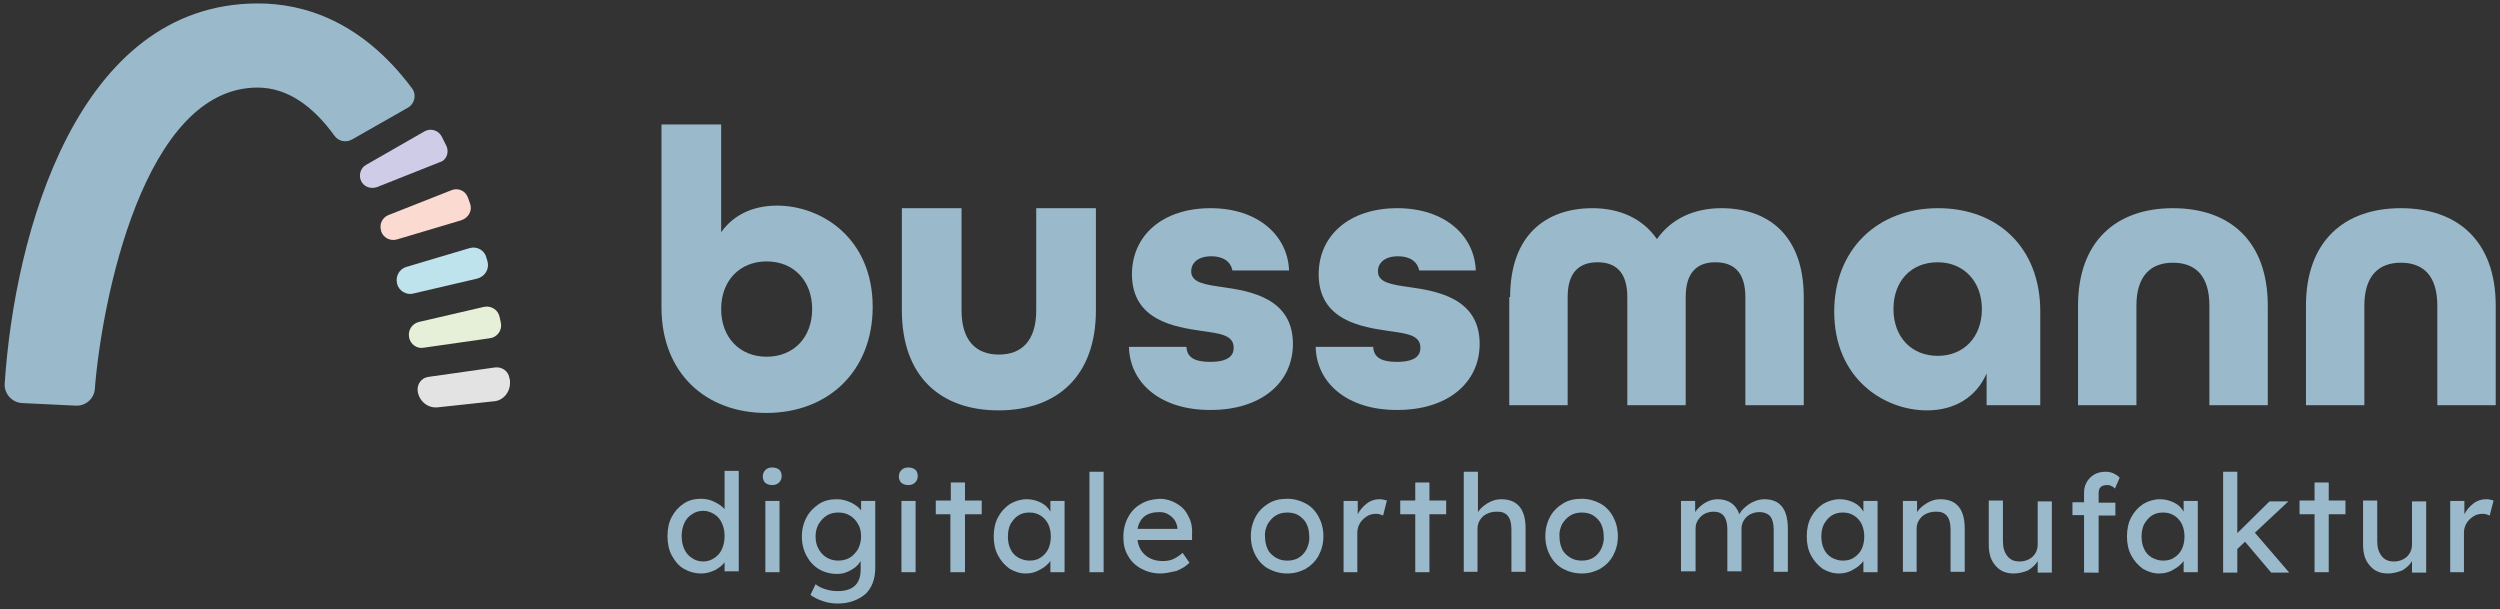 <?xml version="1.0" encoding="utf-8"?>
<!-- Generator: Adobe Illustrator 25.3.1, SVG Export Plug-In . SVG Version: 6.00 Build 0)  -->
<svg version="1.1" id="Ebene_1" xmlns="http://www.w3.org/2000/svg" xmlns:xlink="http://www.w3.org/1999/xlink" x="0px" y="0px"
	 viewBox="0 0 582.4 141.9" style="enable-background:new 0 0 582.4 141.9;" xml:space="preserve">
<rect x="0" y="0" width="582.4" height="141.9" fill="#333333" stroke="none"/>
<style type="text/css">
	.st0{fill:#BEE3EC;}
	.st1{fill:#FBDBD1;}
	.st2{fill:#CFCCE7;}
	.st3{fill:#9ABACC;}
	.st4{fill:#E6F0D9;}
	.st5{fill:#E3E3E3;}
</style>
<path class="st0" d="M113.6,61c-0.1-0.3-0.2-0.7-0.3-1c-0.4-1.7-2.2-2.7-3.9-2.2l-14.8,4.4c-1.6,0.5-2.5,2.2-2.1,3.8c0,0,0,0,0,0.1
	c0.4,1.6,2.1,2.7,3.7,2.3l15-3.5C113,64.4,114,62.7,113.6,61z"/>
<path class="st1" d="M109.5,47.4c-0.2-0.5-0.3-0.9-0.5-1.4c-0.6-1.6-2.3-2.3-3.8-1.7l-14.7,5.8c-1.5,0.6-2.2,2.2-1.7,3.7
	c0,0,0,0,0,0.1c0.5,1.5,2.1,2.3,3.6,1.9l15.1-4.5C109.2,50.7,110.1,49,109.5,47.4z"/>
<path class="st2" d="M104,34c-0.4-0.7-0.7-1.5-1.1-2.2c-0.8-1.5-2.6-2-4-1.2l-13.6,7.8c-1.3,0.7-1.8,2.4-1.2,3.7c0,0,0,0,0,0
	c0.6,1.4,2.2,2,3.7,1.5l14.6-5.8C104,37.4,104.7,35.5,104,34z"/>
<path class="st3" d="M95,25.1c1.6-0.9,2.1-3,1-4.5C84.3,4.9,70.8,0.8,60.1,0.8c-42.2,0-56.7,53.7-59,88.5c-0.2,2.4,1.7,4.5,4.1,4.6
	l12.5,0.6c2.3,0.1,4.3-1.7,4.4-4c1.6-20.2,11.3-70.1,37.9-70.1c7,0,13,4.4,17.9,11.2c0.9,1.3,2.7,1.7,4.1,0.9L95,25.1z"/>
<path class="st4" d="M116.7,75.3c-0.1-0.5-0.2-0.9-0.3-1.4c-0.3-1.7-2-2.8-3.7-2.4L97.6,75c-1.6,0.4-2.6,1.9-2.3,3.5c0,0,0,0,0,0.1
	c0.3,1.6,1.8,2.7,3.4,2.4l15.4-2.2C115.8,78.6,117,77,116.7,75.3z"/>
<path class="st5" d="M118.8,88.8c0-0.2,0-0.4-0.1-0.6c-0.2-1.7-1.7-2.8-3.4-2.6l-15.5,2.2c-1.6,0.2-2.7,1.7-2.5,3.3c0,0,0,0,0,0
	c0.3,2.3,2.3,4,4.6,3.8l13-1.4C117.3,93.4,119,91.2,118.8,88.8z"/>
<g>
	<path class="st3" d="M263,80.8h13.4c0.1,2.4,1.8,3.5,5.5,3.5c4.2,0,5.5-1.4,5.5-3.3c0-3-3.3-3.3-7.4-3.9
		c-6.2-0.9-16.3-2.4-16.3-13.2c0-9.1,7.2-15.4,18.3-15.4c11.1,0,18,6.4,18.3,14.5h-13.2c-0.4-2.1-2.2-3.3-4.9-3.3
		c-3.3,0-4.7,1.7-4.7,3.5c0,2.7,3.3,3.1,7.4,3.7c6.4,0.9,16.3,2.6,16.3,13.2c0,9.2-7.6,15.4-19.1,15.4
		C270.6,95.6,263.2,89.4,263,80.8z"/>
	<path class="st3" d="M306.5,80.8h13.4c0.1,2.4,1.8,3.5,5.5,3.5c4.2,0,5.5-1.4,5.5-3.3c0-3-3.3-3.3-7.4-3.9
		c-6.2-0.9-16.3-2.4-16.3-13.2c0-9.1,7.2-15.4,18.3-15.4c11.1,0,18,6.4,18.3,14.5h-13.2c-0.4-2.1-2.2-3.3-4.9-3.3
		c-3.3,0-4.7,1.7-4.7,3.5c0,2.7,3.3,3.1,7.4,3.7c6.4,0.9,16.3,2.6,16.3,13.2c0,9.2-7.6,15.4-19.1,15.4
		C314.1,95.6,306.7,89.4,306.5,80.8z"/>
	<path class="st3" d="M351.8,69.2c0-14.4,8.3-20.7,19.2-20.7c6.3,0,11.7,2.4,15,7.2c3.3-4.7,8.6-7.2,15-7.2
		c10.9,0,19.2,6.3,19.2,20.7v25.2h-13.6V69.2c0-6-2.9-8.1-7-8.1c-4,0-6.9,2.1-6.9,8.1v25.2h-13.6V69.2c0-6-2.9-8.1-6.9-8.1
		c-4.1,0-7,2.1-7,8.1v25.2h-13.6V69.2z"/>
	<path class="st3" d="M427.3,72.6c0-14.4,10-24.1,24.2-24.1c14,0,23.8,9.3,23.8,24v21.9h-12.5V87c-2.4,5.5-7.4,8.6-13.9,8.6
		C438.9,95.6,427.3,88.2,427.3,72.6z M461.7,72c0-6.4-4.2-10.9-10.3-10.9c-6.2,0-10.3,4.4-10.3,10.9s4.2,10.9,10.3,10.9
		C457.5,82.9,461.7,78.5,461.7,72z"/>
	<path class="st3" d="M484.1,71.2c0-15,8.9-22.7,22.1-22.7s22.1,7.6,22.1,22.7v23.2h-13.6V71.2c0-7.1-3.4-10-8.5-10s-8.5,3-8.5,10
		v23.2h-13.6V71.2z"/>
	<path class="st3" d="M537.2,71.2c0-15,8.9-22.7,22.1-22.7s22.1,7.6,22.1,22.7v23.2h-13.6V71.2c0-7.1-3.4-10-8.5-10s-8.5,3-8.5,10
		v23.2h-13.6V71.2z"/>
	<g>
		<path class="st3" d="M210.1,72.3V48.5H224v23.8c0,7.2,3.5,10.3,8.7,10.3c5.2,0,8.7-3.1,8.7-10.3V48.5h13.9v23.8
			c0,15.4-9.1,23.3-22.7,23.3C219.2,95.6,210.1,87.8,210.1,72.3z"/>
	</g>
	<path class="st3" d="M154.1,71.6V29h13.9v25.1c2.9-4.1,7.5-6.2,13-6.2c10.4,0,22.3,7.6,22.3,23.6c0,14.8-10.2,24.7-24.8,24.7
		C164.5,96.2,154.1,87,154.1,71.6z M189.2,72c0-6.6-4.3-11.1-10.6-11.1s-10.6,4.5-10.6,11.1s4.3,11.1,10.6,11.1S189.2,78.6,189.2,72
		z"/>
</g>
<g>
	<path class="st3" d="M163.4,133.6c-1.5,0-2.9-0.4-4.1-1.1c-1.2-0.7-2.1-1.8-2.8-3.1c-0.7-1.3-1-2.8-1-4.5c0-1.7,0.3-3.2,1-4.5
		c0.7-1.3,1.6-2.3,2.8-3.1c1.2-0.8,2.5-1.1,4-1.1c1.1,0,2.1,0.2,3.1,0.7s1.8,1,2.4,1.7v-8.9h3.3v23.4h-3.3V131
		c-0.5,0.7-1.3,1.3-2.2,1.8C165.5,133.3,164.5,133.6,163.4,133.6z M163.8,130.8c1,0,1.9-0.3,2.6-0.8c0.8-0.5,1.4-1.2,1.8-2.1
		c0.4-0.9,0.6-1.9,0.6-3c0-1.1-0.2-2.1-0.6-3c-0.4-0.9-1-1.6-1.8-2.1s-1.6-0.8-2.6-0.8c-1,0-1.9,0.3-2.6,0.8
		c-0.8,0.5-1.4,1.2-1.8,2.1c-0.4,0.9-0.6,1.9-0.6,3c0,1.1,0.2,2.1,0.6,3c0.4,0.9,1,1.6,1.8,2.1C161.9,130.5,162.8,130.8,163.8,130.8
		z"/>
	<path class="st3" d="M179.9,113c-0.7,0-1.2-0.2-1.6-0.5c-0.4-0.4-0.6-0.9-0.6-1.5c0-0.6,0.2-1.1,0.6-1.5c0.4-0.4,0.9-0.6,1.6-0.6
		c0.7,0,1.2,0.2,1.6,0.5s0.6,0.9,0.6,1.5c0,0.6-0.2,1.1-0.6,1.5C181.1,112.8,180.5,113,179.9,113z M178.3,133.3v-16.6h3.3v16.6
		H178.3z"/>
	<path class="st3" d="M195.1,140.6c-1.2,0-2.4-0.2-3.5-0.6c-1.2-0.4-2.1-0.9-2.8-1.4l1.2-2.5c0.6,0.5,1.4,0.9,2.4,1.2
		c0.9,0.3,1.9,0.4,2.8,0.4c3.5,0,5.3-1.7,5.3-5v-2c-0.3,0.5-0.7,1-1.3,1.5c-0.6,0.4-1.2,0.8-2,1.1c-0.7,0.3-1.5,0.4-2.2,0.4
		c-1.6,0-3-0.4-4.2-1.1c-1.2-0.7-2.2-1.8-2.9-3.1c-0.7-1.3-1.1-2.8-1.1-4.5c0-1.7,0.4-3.2,1.1-4.5c0.7-1.3,1.7-2.3,2.9-3.1
		c1.2-0.8,2.6-1.1,4.2-1.1c1.2,0,2.2,0.3,3.3,0.8c1,0.5,1.8,1.1,2.3,1.8v-2.2h3.3v15.6c0,2.6-0.8,4.7-2.3,6.1
		C199.9,139.8,197.8,140.6,195.1,140.6z M195.2,130.6c1,0,2-0.2,2.8-0.7c0.8-0.5,1.4-1.2,1.9-2c0.4-0.8,0.7-1.8,0.7-2.9
		c0-1.1-0.2-2.1-0.7-2.9c-0.5-0.9-1.1-1.5-1.9-2s-1.7-0.7-2.7-0.7c-1,0-1.9,0.2-2.7,0.7c-0.8,0.5-1.4,1.2-1.9,2
		c-0.5,0.9-0.7,1.8-0.7,2.9c0,1.1,0.2,2,0.7,2.9c0.5,0.9,1.1,1.5,1.9,2C193.3,130.3,194.2,130.6,195.2,130.6z"/>
	<path class="st3" d="M211.6,113c-0.7,0-1.2-0.2-1.6-0.5c-0.4-0.4-0.6-0.9-0.6-1.5c0-0.6,0.2-1.1,0.6-1.5c0.4-0.4,0.9-0.6,1.6-0.6
		c0.7,0,1.2,0.2,1.6,0.5s0.6,0.9,0.6,1.5c0,0.6-0.2,1.1-0.6,1.5C212.8,112.8,212.3,113,211.6,113z M210,133.3v-16.6h3.3v16.6H210z"
		/>
	<path class="st3" d="M221.4,133.3v-13.5H218v-3.2h3.5v-4.2h3.3v4.2h3.9v3.2h-3.9v13.5H221.4z"/>
	<path class="st3" d="M239,133.6c-1.4,0-2.6-0.4-3.8-1.1c-1.1-0.8-2-1.8-2.7-3.1c-0.7-1.3-1-2.8-1-4.4c0-1.7,0.3-3.2,1-4.5
		c0.7-1.3,1.6-2.3,2.8-3.1c1.2-0.7,2.5-1.1,3.9-1.1c1.2,0,2.3,0.3,3.3,0.8c1,0.5,1.7,1.2,2.2,2.1v-2.5h3.3v16.6h-3.3v-2.6
		c-0.6,0.8-1.4,1.5-2.4,2C241.3,133.3,240.2,133.6,239,133.6z M239.8,130.6c1,0,1.9-0.2,2.6-0.7c0.8-0.5,1.4-1.2,1.8-2
		c0.4-0.9,0.6-1.8,0.6-2.9c0-1.1-0.2-2-0.6-2.9c-0.4-0.8-1-1.5-1.8-2s-1.6-0.7-2.6-0.7c-1,0-1.8,0.2-2.6,0.7s-1.3,1.2-1.8,2
		c-0.4,0.8-0.6,1.8-0.6,2.9c0,1.1,0.2,2.1,0.6,2.9c0.4,0.9,1,1.5,1.8,2C238,130.3,238.8,130.6,239.8,130.6z"/>
	<path class="st3" d="M253.8,133.3v-23.4h3.3v23.4H253.8z"/>
	<path class="st3" d="M270.4,133.6c-1.7,0-3.2-0.4-4.5-1.1c-1.3-0.7-2.4-1.7-3.1-3c-0.8-1.3-1.1-2.7-1.1-4.4c0-1.8,0.4-3.3,1.1-4.6
		c0.7-1.3,1.7-2.4,3-3.1c1.3-0.8,2.7-1.1,4.4-1.2c1.4,0,2.7,0.4,3.9,1.1c1.2,0.7,2.1,1.6,2.7,2.9c0.7,1.2,1,2.6,0.9,4.2l0,1.4h-12.7
		c0.2,1.5,0.8,2.7,1.9,3.6s2.4,1.3,4,1.3c0.8,0,1.6-0.1,2.3-0.4c0.7-0.3,1.5-0.8,2.3-1.5l1.6,2.3c-0.8,0.8-1.8,1.4-3,1.9
		C272.7,133.3,271.5,133.6,270.4,133.6z M270.1,119.3c-2.9,0-4.6,1.3-5.1,3.9h9.3v-0.2c-0.1-0.7-0.3-1.3-0.7-1.9
		c-0.4-0.5-0.9-1-1.5-1.3C271.5,119.4,270.8,119.3,270.1,119.3z"/>
	<path class="st3" d="M299.9,133.6c-1.6,0-3.1-0.4-4.4-1.1c-1.3-0.7-2.3-1.8-3-3.1c-0.7-1.3-1.1-2.8-1.1-4.5c0-1.7,0.4-3.2,1.1-4.5
		c0.7-1.3,1.7-2.3,3-3.1s2.7-1.1,4.4-1.1c1.6,0,3,0.4,4.3,1.1s2.3,1.8,3,3.1c0.7,1.3,1.1,2.8,1.1,4.5c0,1.7-0.4,3.2-1.1,4.5
		c-0.7,1.3-1.7,2.3-3,3.1C302.9,133.2,301.5,133.6,299.9,133.6z M299.9,130.6c1,0,1.9-0.2,2.7-0.7c0.8-0.5,1.4-1.2,1.8-2
		c0.4-0.9,0.7-1.8,0.6-2.9c0-1.1-0.2-2.1-0.6-2.9c-0.4-0.9-1.1-1.5-1.8-2c-0.8-0.5-1.7-0.7-2.7-0.7c-1,0-1.9,0.2-2.7,0.7
		c-0.8,0.5-1.4,1.2-1.9,2c-0.4,0.9-0.7,1.8-0.6,2.9c0,1.1,0.2,2,0.6,2.9c0.4,0.9,1.1,1.5,1.9,2C298,130.4,298.9,130.6,299.9,130.6z"
		/>
	<path class="st3" d="M313,133.3v-16.6h3.3v3.1c0.5-1,1.2-1.8,2.1-2.5c0.9-0.7,1.9-1,2.9-1c0.4,0,0.7,0,1,0.1
		c0.3,0.1,0.6,0.1,0.8,0.2l-0.9,3.5c-0.3-0.1-0.5-0.2-0.8-0.3c-0.3-0.1-0.6-0.1-0.9-0.1c-0.8,0-1.5,0.2-2.1,0.6
		c-0.6,0.4-1.2,0.9-1.6,1.6c-0.4,0.7-0.6,1.4-0.6,2.2v9.2H313z"/>
	<path class="st3" d="M329.7,133.3v-13.5h-3.5v-3.2h3.5v-4.2h3.3v4.2h3.9v3.2h-3.9v13.5H329.7z"/>
	<path class="st3" d="M341,133.3v-23.4h3.3v9.4c0.5-0.8,1.3-1.5,2.3-2.1s2-0.9,3.1-0.9c3.8,0,5.7,2.3,5.7,6.8v10.1h-3.3v-9.9
		c0-2.9-1.2-4.2-3.5-4.1c-0.8,0-1.6,0.2-2.2,0.5c-0.7,0.3-1.2,0.8-1.6,1.4c-0.4,0.6-0.6,1.3-0.6,2v10.1H341z"/>
	<path class="st3" d="M368.5,133.6c-1.6,0-3.1-0.4-4.4-1.1c-1.3-0.7-2.3-1.8-3-3.1c-0.7-1.3-1.1-2.8-1.1-4.5c0-1.7,0.4-3.2,1.1-4.5
		c0.7-1.3,1.7-2.3,3-3.1s2.7-1.1,4.4-1.1c1.6,0,3,0.4,4.3,1.1s2.3,1.8,3,3.1c0.7,1.3,1.1,2.8,1.1,4.5c0,1.7-0.4,3.2-1.1,4.5
		c-0.7,1.3-1.7,2.3-3,3.1C371.5,133.2,370.1,133.6,368.5,133.6z M368.5,130.6c1,0,1.9-0.2,2.7-0.7c0.8-0.5,1.4-1.2,1.8-2
		c0.4-0.9,0.7-1.8,0.6-2.9c0-1.1-0.2-2.1-0.6-2.9c-0.4-0.9-1.1-1.5-1.8-2c-0.8-0.5-1.7-0.7-2.7-0.7c-1,0-1.9,0.2-2.7,0.7
		c-0.8,0.5-1.4,1.2-1.9,2c-0.4,0.9-0.7,1.8-0.6,2.9c0,1.1,0.2,2,0.6,2.9c0.4,0.9,1.1,1.5,1.9,2C366.6,130.4,367.5,130.6,368.5,130.6
		z"/>
	<path class="st3" d="M391.6,133.3v-16.6h3.3v2.6c0.5-0.8,1.3-1.5,2.2-2.1c1-0.6,2-0.9,3-0.9c2.6,0,4.3,1.2,5.1,3.5
		c0.3-0.6,0.8-1.2,1.4-1.7c0.6-0.5,1.3-1,2.1-1.3c0.7-0.3,1.5-0.5,2.3-0.5c3.7,0,5.5,2.3,5.5,6.9v10h-3.3v-9.8
		c0-1.4-0.3-2.5-0.8-3.1s-1.4-1-2.5-1c-1.2,0-2.2,0.4-3,1.1c-0.8,0.8-1.2,1.7-1.2,2.8v9.9h-3.3v-9.9c0-1.3-0.3-2.3-0.8-3
		c-0.6-0.7-1.4-1-2.4-1c-0.8,0-1.5,0.2-2.1,0.5c-0.6,0.3-1.1,0.8-1.5,1.4c-0.4,0.6-0.6,1.2-0.6,2v10H391.6z"/>
	<path class="st3" d="M428.4,133.6c-1.4,0-2.6-0.4-3.8-1.1c-1.1-0.8-2-1.8-2.7-3.1c-0.7-1.3-1-2.8-1-4.4c0-1.7,0.3-3.2,1-4.5
		c0.7-1.3,1.6-2.3,2.8-3.1c1.2-0.7,2.5-1.1,3.9-1.1c1.2,0,2.3,0.3,3.3,0.8c1,0.5,1.7,1.2,2.2,2.1v-2.5h3.3v16.6h-3.3v-2.6
		c-0.6,0.8-1.4,1.5-2.4,2C430.8,133.3,429.6,133.6,428.4,133.6z M429.3,130.6c1,0,1.9-0.2,2.6-0.7c0.8-0.5,1.4-1.2,1.8-2
		c0.4-0.9,0.6-1.8,0.6-2.9c0-1.1-0.2-2-0.6-2.9c-0.4-0.8-1-1.5-1.8-2s-1.6-0.7-2.6-0.7c-1,0-1.8,0.2-2.6,0.7s-1.3,1.2-1.8,2
		c-0.4,0.8-0.6,1.8-0.6,2.9c0,1.1,0.2,2.1,0.6,2.9c0.4,0.9,1,1.5,1.8,2C427.5,130.3,428.3,130.6,429.3,130.6z"/>
	<path class="st3" d="M443.3,133.3v-16.6h3.3v2.6c0.5-0.8,1.3-1.5,2.3-2.1s2-0.9,3.1-0.9c3.8,0,5.7,2.3,5.7,6.8v10.1h-3.3v-9.9
		c0-2.9-1.2-4.2-3.5-4.1c-0.8,0-1.6,0.2-2.2,0.5c-0.7,0.3-1.2,0.8-1.6,1.4c-0.4,0.6-0.6,1.3-0.6,2v10.1H443.3z"/>
	<path class="st3" d="M469.1,133.6c-1.8,0-3.2-0.6-4.2-1.8c-1.1-1.2-1.6-2.8-1.6-4.9v-10.3h3.3v9.4c0,1.5,0.3,2.6,1,3.5
		s1.6,1.3,2.9,1.3c1.2,0,2.2-0.4,3-1.1c0.8-0.8,1.2-1.7,1.2-2.9v-10h3.3v16.6h-3.3v-2.7c-0.5,0.9-1.3,1.6-2.3,2.2
		C471.4,133.3,470.3,133.6,469.1,133.6z"/>
	<path class="st3" d="M485.5,133.3v-13.3h-2.7v-3h2.7v-2.2c0-1.4,0.5-2.6,1.4-3.5s2.1-1.4,3.6-1.4c0.7,0,1.3,0.1,1.9,0.4
		c0.6,0.3,1.1,0.6,1.4,1l-1.1,2.5c-0.3-0.3-0.6-0.5-0.9-0.6c-0.3-0.2-0.6-0.2-0.9-0.2c-1.4,0-2,0.6-2,1.9v2.2h3.9v3h-3.9v13.3H485.5
		z"/>
	<path class="st3" d="M503,133.6c-1.4,0-2.6-0.4-3.8-1.1c-1.1-0.8-2-1.8-2.7-3.1c-0.7-1.3-1-2.8-1-4.4c0-1.7,0.3-3.2,1-4.5
		c0.7-1.3,1.6-2.3,2.8-3.1c1.2-0.7,2.5-1.1,3.9-1.1c1.2,0,2.3,0.3,3.3,0.8c1,0.5,1.7,1.2,2.2,2.1v-2.5h3.3v16.6h-3.3v-2.6
		c-0.6,0.8-1.4,1.5-2.4,2C505.4,133.3,504.2,133.6,503,133.6z M503.9,130.6c1,0,1.9-0.2,2.6-0.7c0.8-0.5,1.4-1.2,1.8-2
		c0.4-0.9,0.6-1.8,0.6-2.9c0-1.1-0.2-2-0.6-2.9c-0.4-0.8-1-1.5-1.8-2s-1.6-0.7-2.6-0.7c-1,0-1.8,0.2-2.6,0.7s-1.3,1.2-1.8,2
		c-0.4,0.8-0.6,1.8-0.6,2.9c0,1.1,0.2,2.1,0.6,2.9c0.4,0.9,1,1.5,1.8,2C502.1,130.3,502.9,130.6,503.9,130.6z"/>
	<path class="st3" d="M517.9,133.3v-23.4h3.3v14.3l7.5-7.4h4.4l-7.8,7.3l8,9.3h-4.2l-6.1-7.2l-1.8,1.7v5.5H517.9z"/>
	<path class="st3" d="M539.2,133.3v-13.5h-3.5v-3.2h3.5v-4.2h3.3v4.2h3.9v3.2h-3.9v13.5H539.2z"/>
	<path class="st3" d="M556.3,133.6c-1.8,0-3.2-0.6-4.2-1.8c-1.1-1.2-1.6-2.8-1.6-4.9v-10.3h3.3v9.4c0,1.5,0.3,2.6,1,3.5
		s1.6,1.3,2.9,1.3c1.2,0,2.2-0.4,3-1.1c0.8-0.8,1.2-1.7,1.2-2.9v-10h3.3v16.6h-3.3v-2.7c-0.5,0.9-1.3,1.6-2.3,2.2
		C558.5,133.3,557.4,133.6,556.3,133.6z"/>
	<path class="st3" d="M570.8,133.3v-16.6h3.3v3.1c0.5-1,1.2-1.8,2.1-2.5c0.9-0.7,1.9-1,2.9-1c0.4,0,0.7,0,1,0.1
		c0.3,0.1,0.6,0.1,0.8,0.2l-0.9,3.5c-0.3-0.1-0.5-0.2-0.8-0.3c-0.3-0.1-0.6-0.1-0.9-0.1c-0.8,0-1.5,0.2-2.1,0.6
		c-0.6,0.4-1.2,0.9-1.6,1.6c-0.4,0.7-0.6,1.4-0.6,2.2v9.2H570.8z"/>
</g>
</svg>
